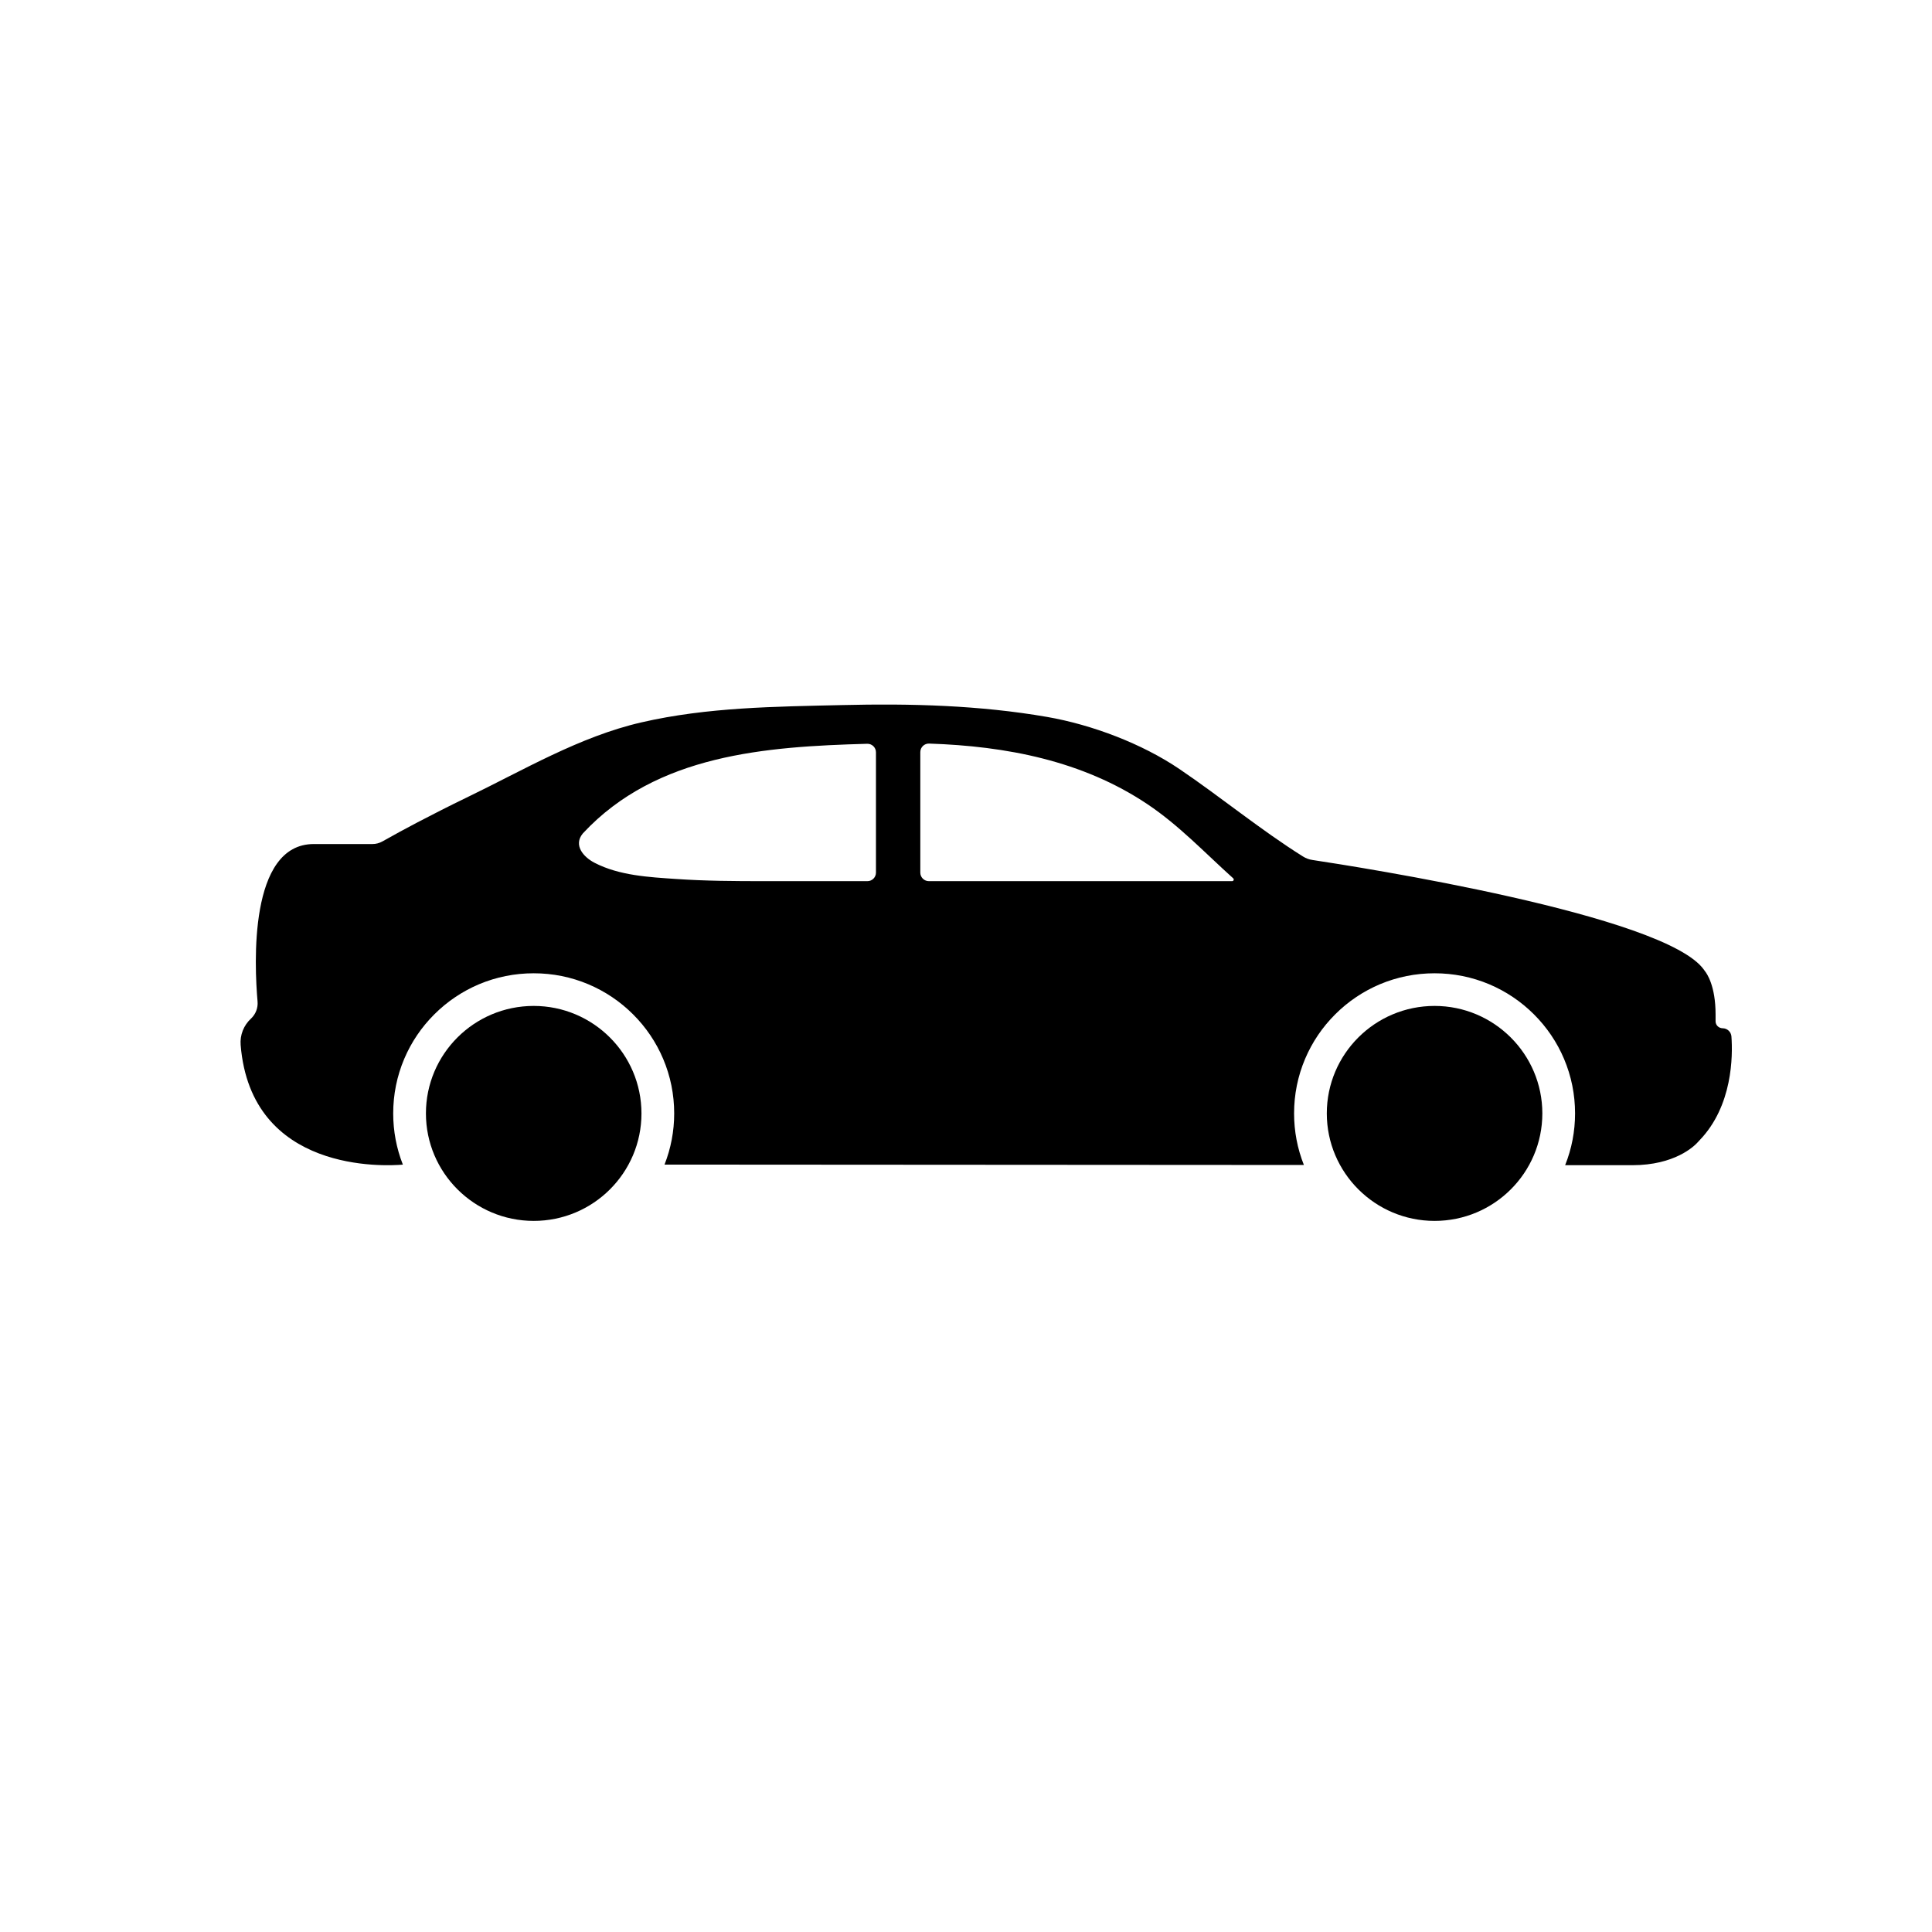 <svg xmlns="http://www.w3.org/2000/svg" xmlns:xlink="http://www.w3.org/1999/xlink" width="250" zoomAndPan="magnify" viewBox="0 0 187.5 187.5" height="250" preserveAspectRatio="xMidYMid meet" version="1.0"><defs><clipPath id="191eda25ad"><path d="M 23.348 68.375 L 168.078 68.375 L 168.078 113.184 L 23.348 113.184 Z M 23.348 68.375 " clip-rule="nonzero"/></clipPath><clipPath id="f440c25573"><path d="M 41 97 L 63 97 L 63 118.488 L 41 118.488 Z M 41 97 " clip-rule="nonzero"/></clipPath><clipPath id="0f48502942"><path d="M 128 97 L 150 97 L 150 118.488 L 128 118.488 Z M 128 97 " clip-rule="nonzero"/></clipPath></defs><g clip-path="url(#191eda25ad)"><path fill="#000000" d="M 119.574 85.516 L 90.148 85.516 C 89.688 85.516 89.316 85.145 89.316 84.688 L 89.316 72.992 C 89.316 72.523 89.703 72.148 90.172 72.164 C 97.637 72.41 105.062 73.824 111.371 78.055 C 114.434 80.105 116.949 82.785 119.68 85.238 C 119.789 85.336 119.723 85.516 119.574 85.516 Z M 85.012 84.688 C 85.012 85.145 84.641 85.516 84.18 85.516 C 80.707 85.516 77.688 85.516 74.137 85.516 C 71.297 85.516 68.457 85.5 65.621 85.305 C 62.977 85.125 60.105 84.977 57.703 83.734 C 56.629 83.18 55.617 82.031 56.562 80.887 C 56.574 80.875 56.582 80.863 56.594 80.852 C 63.727 73.207 74.332 72.457 84.156 72.184 C 84.625 72.168 85.012 72.543 85.012 73.012 Z M 168.035 100.586 C 168 100.145 167.633 99.797 167.188 99.793 C 166.809 99.789 166.496 99.496 166.496 99.117 L 166.496 98.445 C 166.496 95.672 165.645 94.473 165.461 94.246 C 165.43 94.207 165.402 94.168 165.375 94.125 C 161.629 88.773 131.602 84.098 127.375 83.461 C 127.047 83.414 126.734 83.297 126.453 83.121 C 122.383 80.574 118.441 77.328 114.473 74.641 C 110.824 72.168 105.977 70.336 101.625 69.578 C 95.078 68.445 88.41 68.266 81.781 68.426 C 75.242 68.578 68.66 68.629 62.254 70.105 C 56.23 71.492 50.82 74.734 45.281 77.406 C 43.664 78.188 42.059 79 40.473 79.832 C 39.344 80.426 38.223 81.031 37.113 81.66 C 36.816 81.828 36.484 81.914 36.141 81.914 L 30.449 81.914 C 24.121 81.914 24.688 93.672 24.996 97.195 C 25.051 97.816 24.816 98.426 24.359 98.855 C 23.648 99.508 23.277 100.453 23.355 101.414 C 24.367 113.867 37.375 113.176 39.098 113.027 C 38.477 111.445 38.16 109.773 38.16 108.059 C 38.16 106.223 38.52 104.441 39.23 102.762 C 39.918 101.141 40.902 99.688 42.152 98.441 C 43.406 97.191 44.863 96.211 46.484 95.523 C 48.168 94.816 49.953 94.457 51.797 94.457 C 53.637 94.457 55.422 94.816 57.102 95.523 C 58.727 96.211 60.184 97.191 61.438 98.441 C 62.688 99.688 63.672 101.141 64.359 102.762 C 65.07 104.441 65.43 106.223 65.43 108.059 C 65.43 109.773 65.113 111.441 64.492 113.023 L 126.543 113.062 C 125.91 111.469 125.59 109.785 125.59 108.059 C 125.59 106.223 125.949 104.441 126.66 102.762 C 127.348 101.141 128.332 99.688 129.582 98.441 C 130.832 97.191 132.293 96.211 133.914 95.523 C 135.598 94.816 137.383 94.457 139.227 94.457 C 141.062 94.457 142.848 94.816 144.531 95.523 C 146.156 96.211 147.613 97.191 148.867 98.441 C 150.117 99.688 151.102 101.141 151.789 102.762 C 152.5 104.441 152.859 106.223 152.859 108.059 C 152.859 109.793 152.535 111.48 151.898 113.078 L 158.414 113.082 C 162.527 113.082 164.406 111.25 164.754 110.867 C 164.816 110.801 164.879 110.734 164.941 110.664 C 168.16 107.328 168.172 102.473 168.035 100.586 " fill-opacity="1" fill-rule="nonzero"/></g><g clip-path="url(#f440c25573)"><path fill="#000000" d="M 51.797 97.625 C 46.02 97.625 41.336 102.297 41.336 108.059 C 41.336 113.809 46.027 118.488 51.797 118.488 C 57.57 118.488 62.254 113.82 62.254 108.059 C 62.254 102.305 57.562 97.625 51.797 97.625 " fill-opacity="1" fill-rule="nonzero"/></g><g clip-path="url(#0f48502942)"><path fill="#000000" d="M 139.227 97.625 C 133.449 97.625 128.766 102.297 128.766 108.059 C 128.766 113.809 133.457 118.488 139.227 118.488 C 145 118.488 149.68 113.82 149.684 108.059 C 149.684 102.305 144.992 97.625 139.227 97.625 " fill-opacity="1" fill-rule="nonzero"/></g></svg>